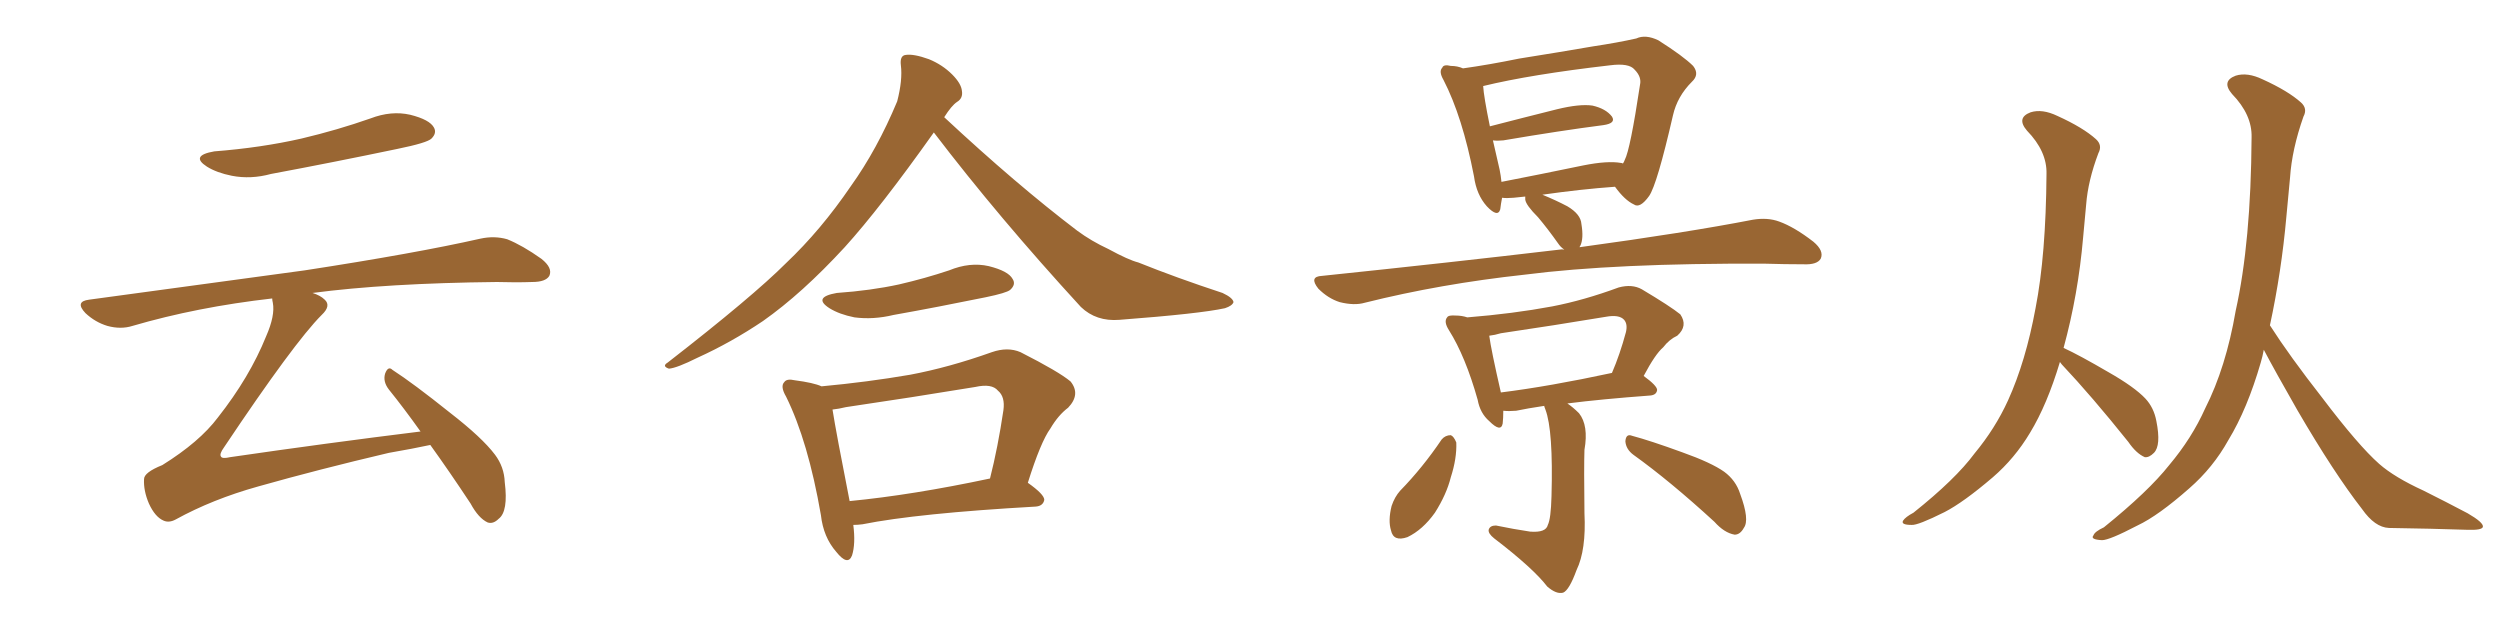 <svg xmlns="http://www.w3.org/2000/svg" xmlns:xlink="http://www.w3.org/1999/xlink" width="600" height="150"><path fill="#996633" padding="10" d="M51.42 36.33L51.42 36.33Q62.70 35.45 72.36 33.25L72.36 33.25Q81.01 31.20 88.92 28.42L88.92 28.42Q93.90 26.51 98.44 27.54L98.44 27.54Q103.13 28.71 104.15 30.62L104.15 30.62Q104.88 31.93 103.56 33.25L103.56 33.25Q102.54 34.28 95.36 35.74L95.36 35.74Q79.98 38.96 65.04 41.75L65.04 41.75Q60.21 43.07 55.66 42.19L55.66 42.19Q52.00 41.46 49.66 39.99L49.66 39.99Q45.56 37.35 51.42 36.33ZM100.93 103.56L100.93 103.56L100.93 103.56Q96.97 98.00 93.31 93.46L93.31 93.46Q91.85 91.55 92.43 89.65L92.43 89.65Q93.16 87.74 94.19 88.77L94.19 88.77Q99.17 91.99 107.96 99.02L107.96 99.02Q115.72 105.03 118.80 109.13L118.80 109.13Q121.00 112.06 121.14 115.72L121.14 115.72Q122.02 122.75 119.68 124.51L119.68 124.51Q118.36 125.83 117.04 125.39L117.04 125.39Q114.84 124.37 112.94 120.85L112.94 120.85Q107.81 113.09 103.27 106.79L103.27 106.79Q99.17 107.67 93.31 108.69L93.31 108.69Q76.46 112.65 61.96 116.75L61.96 116.75Q50.98 119.82 42.19 124.66L42.19 124.66Q40.58 125.54 39.26 124.95L39.26 124.95Q37.21 124.07 35.74 120.85L35.74 120.85Q34.42 117.77 34.57 114.99L34.57 114.99Q34.57 113.38 38.96 111.62L38.96 111.62Q47.90 106.05 52.29 100.20L52.29 100.20Q59.91 90.53 63.87 80.71L63.87 80.71Q66.06 75.73 65.48 72.66L65.48 72.66Q65.33 72.07 65.33 71.63L65.33 71.63Q47.31 73.68 31.79 78.22L31.79 78.22Q29.00 79.10 25.78 78.22L25.78 78.22Q22.85 77.34 20.51 75.15L20.51 75.15Q17.87 72.36 21.39 71.92L21.39 71.92Q49.37 68.12 73.10 64.89L73.10 64.89Q99.76 60.79 115.28 57.28L115.28 57.28Q118.65 56.54 121.73 57.42L121.73 57.42Q125.39 58.89 129.93 62.11L129.93 62.11Q132.71 64.31 131.84 66.21L131.84 66.21Q130.96 67.68 127.73 67.68L127.73 67.68Q123.78 67.82 119.24 67.68L119.24 67.68Q92.72 67.97 75 70.31L75 70.31Q76.90 70.90 77.93 71.92L77.93 71.92Q79.54 73.39 77.20 75.59L77.20 75.59Q70.61 82.18 53.76 107.37L53.76 107.37Q52.59 108.98 53.03 109.57L53.03 109.57Q53.32 110.16 55.22 109.72L55.22 109.72Q78.37 106.35 100.93 103.56ZM224.12 31.79L224.12 31.79Q211.23 49.95 202.73 59.33L202.73 59.33Q192.48 70.46 183.11 77.05L183.11 77.05Q175.49 82.18 167.43 85.84L167.43 85.84Q162.45 88.33 160.55 88.48L160.55 88.48Q158.79 87.89 160.25 87.01L160.25 87.01Q180.62 71.19 188.67 63.13L188.67 63.13Q197.02 55.22 204.20 44.68L204.20 44.68Q210.50 35.89 215.33 24.32L215.33 24.32Q216.65 19.19 216.21 15.67L216.21 15.67Q215.92 13.33 217.38 13.18L217.38 13.18Q219.29 12.89 222.95 14.21L222.95 14.21Q226.17 15.53 228.52 17.87L228.52 17.87Q230.71 20.07 230.86 21.83L230.86 21.83Q231.15 23.58 229.69 24.46L229.69 24.46Q228.37 25.34 226.61 28.13L226.61 28.13Q243.90 44.24 258.54 55.37L258.54 55.37Q261.91 57.86 266.02 59.77L266.02 59.77Q270.85 62.40 273.19 62.99L273.19 62.99Q282.28 66.65 293.41 70.31L293.41 70.31Q295.90 71.48 296.04 72.51L296.04 72.51Q295.75 73.39 293.99 73.97L293.99 73.97Q287.99 75.29 268.65 76.76L268.65 76.76Q263.09 77.20 259.42 73.68L259.42 73.68Q239.65 52.15 224.12 31.79ZM200.83 70.31L200.83 70.31Q209.03 69.73 215.77 68.26L215.77 68.26Q222.07 66.80 227.78 64.89L227.78 64.89Q232.76 62.84 237.30 63.87L237.30 63.87Q241.99 65.04 243.02 66.94L243.02 66.94Q243.90 68.26 242.43 69.58L242.43 69.58Q241.55 70.31 236.57 71.34L236.57 71.34Q225.15 73.68 214.45 75.59L214.45 75.59Q209.62 76.76 205.08 76.17L205.08 76.17Q201.42 75.44 199.07 73.97L199.07 73.97Q194.97 71.34 200.83 70.31ZM204.79 125.98L204.79 125.98Q205.37 130.52 204.49 133.30L204.49 133.30Q203.47 135.94 200.68 132.42L200.68 132.42Q197.61 128.91 197.02 123.63L197.02 123.63Q193.95 105.91 188.67 95.21L188.67 95.21Q187.21 92.72 188.23 91.70L188.23 91.70Q188.82 90.82 190.72 91.26L190.72 91.26Q195.26 91.85 197.17 92.72L197.17 92.72Q208.15 91.70 218.41 89.94L218.41 89.94Q227.78 88.18 238.04 84.52L238.04 84.52Q241.85 83.20 244.92 84.52L244.92 84.52Q254.15 89.21 256.93 91.55L256.93 91.55Q259.42 94.63 256.35 97.85L256.35 97.85Q254.00 99.61 252.10 102.83L252.10 102.83Q249.76 106.05 246.68 115.87L246.68 115.87Q250.63 118.65 250.63 119.97L250.63 119.97Q250.34 121.44 248.58 121.58L248.58 121.58Q220.17 123.19 206.98 125.83L206.98 125.83Q205.81 125.98 204.79 125.98ZM203.91 120.26L203.91 120.26L203.91 120.26Q218.99 118.80 237.60 114.84L237.60 114.84Q239.50 107.37 240.82 98.44L240.82 98.44Q241.26 95.21 239.50 93.75L239.50 93.75Q238.04 91.99 234.08 92.87L234.08 92.87Q218.99 95.36 203.03 97.71L203.03 97.71Q201.27 98.14 199.80 98.29L199.80 98.29Q200.68 103.86 203.91 120.26ZM375.44 59.91L375.44 59.91Q374.56 59.33 373.97 58.45L373.97 58.45Q371.48 54.93 369.14 52.15L369.14 52.15Q366.21 49.22 366.06 47.90L366.06 47.90Q366.06 47.31 366.06 47.17L366.06 47.17Q364.60 47.31 363.28 47.46L363.28 47.46Q361.52 47.61 360.50 47.46L360.50 47.46Q360.21 48.93 360.06 50.24L360.06 50.24Q359.47 52.29 356.84 49.51L356.84 49.51Q354.35 46.73 353.76 42.33L353.76 42.33Q350.98 27.98 346.44 19.19L346.44 19.19Q345.26 17.14 346.14 16.26L346.14 16.26Q346.44 15.38 348.19 15.82L348.19 15.82Q349.80 15.82 351.12 16.41L351.12 16.41Q357.42 15.53 364.60 14.06L364.60 14.06Q374.71 12.45 382.32 11.13L382.32 11.13Q388.18 10.25 392.72 9.23L392.72 9.23Q394.92 8.20 398.00 9.67L398.00 9.67Q404.00 13.48 406.35 15.82L406.35 15.82Q407.96 17.87 406.05 19.63L406.05 19.63Q402.54 23.14 401.51 27.69L401.51 27.69L401.51 27.69Q397.71 44.24 395.80 47.02L395.80 47.02Q393.60 50.10 392.14 49.07L392.14 49.07Q389.94 48.05 387.60 44.82L387.60 44.82Q379.39 45.41 370.17 46.73L370.17 46.73Q373.39 48.05 376.17 49.51L376.17 49.51Q379.39 51.42 379.54 53.76L379.54 53.76Q380.13 57.28 379.25 59.03L379.25 59.03Q379.10 59.18 379.10 59.33L379.10 59.33Q404.88 55.81 420.70 52.73L420.70 52.73Q424.22 52.15 427.00 53.17L427.00 53.17Q430.66 54.49 435.21 58.01L435.21 58.01Q437.84 60.21 436.96 62.11L436.96 62.11Q436.08 63.57 432.86 63.43L432.86 63.43Q428.47 63.43 423.49 63.28L423.49 63.28Q387.60 63.13 365.92 65.92L365.92 65.92Q345.70 68.12 327.54 72.66L327.54 72.66Q325.05 73.39 321.53 72.51L321.53 72.51Q318.75 71.63 316.41 69.29L316.41 69.29Q314.06 66.36 317.29 66.21L317.29 66.21Q348.19 62.99 374.27 59.91L374.27 59.91Q374.85 59.77 375.44 59.91ZM389.06 39.11L389.06 39.11Q389.36 39.11 389.50 39.26L389.50 39.26Q389.79 38.82 389.94 38.38L389.94 38.38Q391.26 35.89 393.60 20.36L393.60 20.36Q394.04 18.46 392.29 16.70L392.29 16.70Q390.97 15.09 386.43 15.67L386.43 15.67Q367.38 17.87 355.96 20.65L355.96 20.65Q356.10 23.14 357.57 30.32L357.57 30.32Q364.89 28.42 373.68 26.22L373.68 26.22Q379.10 24.90 382.18 25.34L382.18 25.34Q385.40 26.07 386.87 27.98L386.87 27.98Q387.89 29.59 384.81 30.03L384.81 30.03Q374.56 31.35 360.79 33.69L360.79 33.69Q359.33 33.84 358.30 33.69L358.30 33.69Q359.03 36.77 359.91 40.72L359.91 40.72Q360.21 42.19 360.35 43.65L360.35 43.65Q369.43 41.89 379.98 39.70L379.98 39.70Q385.84 38.53 389.06 39.11ZM370.61 97.41L370.61 97.41Q366.65 98.00 363.87 98.58L363.87 98.58Q362.11 98.73 360.79 98.58L360.79 98.58Q360.79 100.34 360.64 101.66L360.64 101.66Q360.21 103.86 357.42 101.07L357.42 101.07Q355.22 99.17 354.64 95.95L354.64 95.95Q351.71 85.55 347.75 79.25L347.75 79.25Q346.44 77.20 347.31 76.17L347.31 76.17Q347.61 75.59 349.37 75.73L349.37 75.73Q350.83 75.73 352.15 76.17L352.15 76.17Q363.13 75.29 372.51 73.54L372.51 73.54Q380.13 72.07 388.48 68.99L388.48 68.99Q391.70 68.12 394.04 69.43L394.04 69.43Q400.93 73.54 403.27 75.44L403.27 75.44Q405.18 78.22 402.54 80.57L402.54 80.57Q400.63 81.45 399.17 83.35L399.17 83.35Q397.27 84.96 394.48 90.23L394.48 90.23Q397.71 92.58 397.71 93.60L397.71 93.60Q397.56 94.78 396.09 94.92L396.09 94.92Q384.23 95.80 376.17 96.83L376.17 96.83Q377.49 97.71 378.96 99.17L378.96 99.17Q381.30 102.10 380.27 107.96L380.27 107.96Q380.13 112.06 380.27 123.19L380.27 123.19Q380.71 131.98 378.37 136.82L378.37 136.82Q376.61 141.65 375.15 142.24L375.15 142.24Q373.54 142.68 371.34 140.77L371.34 140.77Q367.97 136.38 358.59 129.20L358.59 129.20Q357.13 128.03 357.28 127.15L357.28 127.15Q357.57 126.12 359.03 126.12L359.03 126.12Q363.28 127.00 367.24 127.59L367.24 127.59Q371.04 127.88 371.48 125.98L371.48 125.98Q372.22 124.51 372.36 119.09L372.36 119.09Q372.80 103.27 370.90 98.29L370.90 98.29Q370.61 97.56 370.61 97.41ZM360.21 94.19L360.21 94.19Q371.92 92.72 386.87 89.50L386.87 89.50Q388.77 85.11 390.23 79.69L390.23 79.69Q390.67 77.78 389.79 76.76L389.79 76.76Q388.62 75.44 385.40 76.03L385.40 76.03Q373.10 78.08 360.21 79.98L360.21 79.98Q358.74 80.42 357.42 80.57L357.42 80.57Q357.86 83.94 360.21 94.19ZM346.00 105.47L346.00 105.47Q346.88 104.44 348.19 104.44L348.19 104.44Q348.93 104.74 349.51 106.20L349.51 106.20Q349.66 110.01 348.19 114.55L348.19 114.55Q347.17 118.65 344.38 123.05L344.38 123.05Q341.46 127.15 337.79 128.91L337.79 128.91Q334.42 130.08 333.84 127.29L333.84 127.29Q333.11 124.95 333.98 121.44L333.98 121.44Q334.72 119.24 336.04 117.77L336.04 117.77Q341.46 112.21 346.00 105.47ZM391.99 109.13L391.99 109.13L391.99 109.13Q390.23 107.81 390.09 105.91L390.09 105.91Q390.23 104.00 391.70 104.59L391.70 104.59Q396.09 105.76 403.71 108.54L403.71 108.54Q410.74 111.04 413.82 113.23L413.82 113.23Q416.60 115.28 417.63 118.51L417.63 118.51Q419.97 124.80 418.51 126.71L418.51 126.71Q417.63 128.32 416.31 128.32L416.31 128.32Q413.82 127.88 411.47 125.24L411.47 125.24Q400.78 115.43 391.99 109.13ZM494.38 86.87L494.38 86.87Q491.31 97.12 487.21 103.86L487.21 103.86Q483.54 110.01 478.27 114.55L478.27 114.55Q471.24 120.56 466.70 122.90L466.70 122.90Q460.25 126.12 458.79 125.98L458.79 125.98Q456.15 125.98 456.74 124.95L456.74 124.95Q457.32 124.07 459.23 123.05L459.23 123.05Q469.34 114.99 473.88 108.84L473.88 108.84Q478.86 102.83 481.93 96.09L481.93 96.09Q486.18 86.72 488.53 73.97L488.53 73.97Q491.02 61.23 491.16 41.75L491.16 41.75Q491.31 36.33 486.47 31.35L486.47 31.35Q483.84 28.27 487.35 26.95L487.35 26.95Q490.14 26.07 493.80 27.83L493.80 27.83Q499.95 30.62 503.03 33.40L503.03 33.40Q504.64 34.86 503.61 36.77L503.61 36.77Q501.12 43.36 500.68 49.07L500.68 49.07Q500.39 52.59 499.95 56.98L499.95 56.98Q498.78 70.61 495.26 83.50L495.26 83.50Q499.07 85.25 506.10 89.36L506.10 89.36Q512.26 92.87 514.89 95.65L514.89 95.65Q516.94 97.85 517.53 101.07L517.53 101.07Q518.70 106.93 516.94 108.69L516.94 108.69Q515.77 109.86 514.75 109.72L514.75 109.72Q512.70 108.84 510.79 106.05L510.79 106.05Q502.00 95.07 494.82 87.45L494.82 87.45Q494.53 87.01 494.38 86.87ZM543.31 83.94L543.31 83.94L543.31 83.94Q543.02 85.55 542.58 87.01L542.58 87.01Q539.36 98.14 534.81 105.62L534.81 105.62Q531.15 112.21 525.44 117.19L525.44 117.19Q517.97 123.78 512.99 126.12L512.99 126.12Q506.25 129.64 504.49 129.64L504.49 129.64Q501.56 129.49 502.44 128.47L502.44 128.47Q502.73 127.59 504.93 126.56L504.93 126.56Q515.63 117.92 520.61 111.62L520.61 111.62Q526.03 105.18 529.25 98.00L529.25 98.00Q534.23 88.18 536.57 74.56L536.57 74.56Q540.23 58.15 540.38 32.96L540.38 32.96Q540.53 27.54 535.69 22.56L535.69 22.56Q533.06 19.48 536.57 18.16L536.57 18.16Q539.36 17.29 543.02 19.04L543.02 19.04Q549.17 21.83 552.25 24.61L552.25 24.61Q553.86 26.07 552.83 27.98L552.83 27.98Q550.05 35.89 549.61 42.63L549.61 42.63Q549.17 47.02 548.73 52.00L548.73 52.00Q547.56 65.19 544.78 78.08L544.78 78.08Q549.46 85.40 557.37 95.51L557.37 95.51Q566.02 106.93 571.00 111.33L571.00 111.33Q574.66 114.55 581.69 117.77L581.69 117.77Q587.26 120.56 592.24 123.19L592.24 123.19Q596.04 125.39 595.90 126.42L595.90 126.42Q595.75 127.29 592.09 127.15L592.09 127.15Q583.45 126.86 573.34 126.71L573.34 126.71Q569.97 126.56 566.89 122.17L566.89 122.17Q560.16 113.53 551.37 98.44L551.37 98.44Q546.09 89.21 543.31 83.94Z"/></svg>